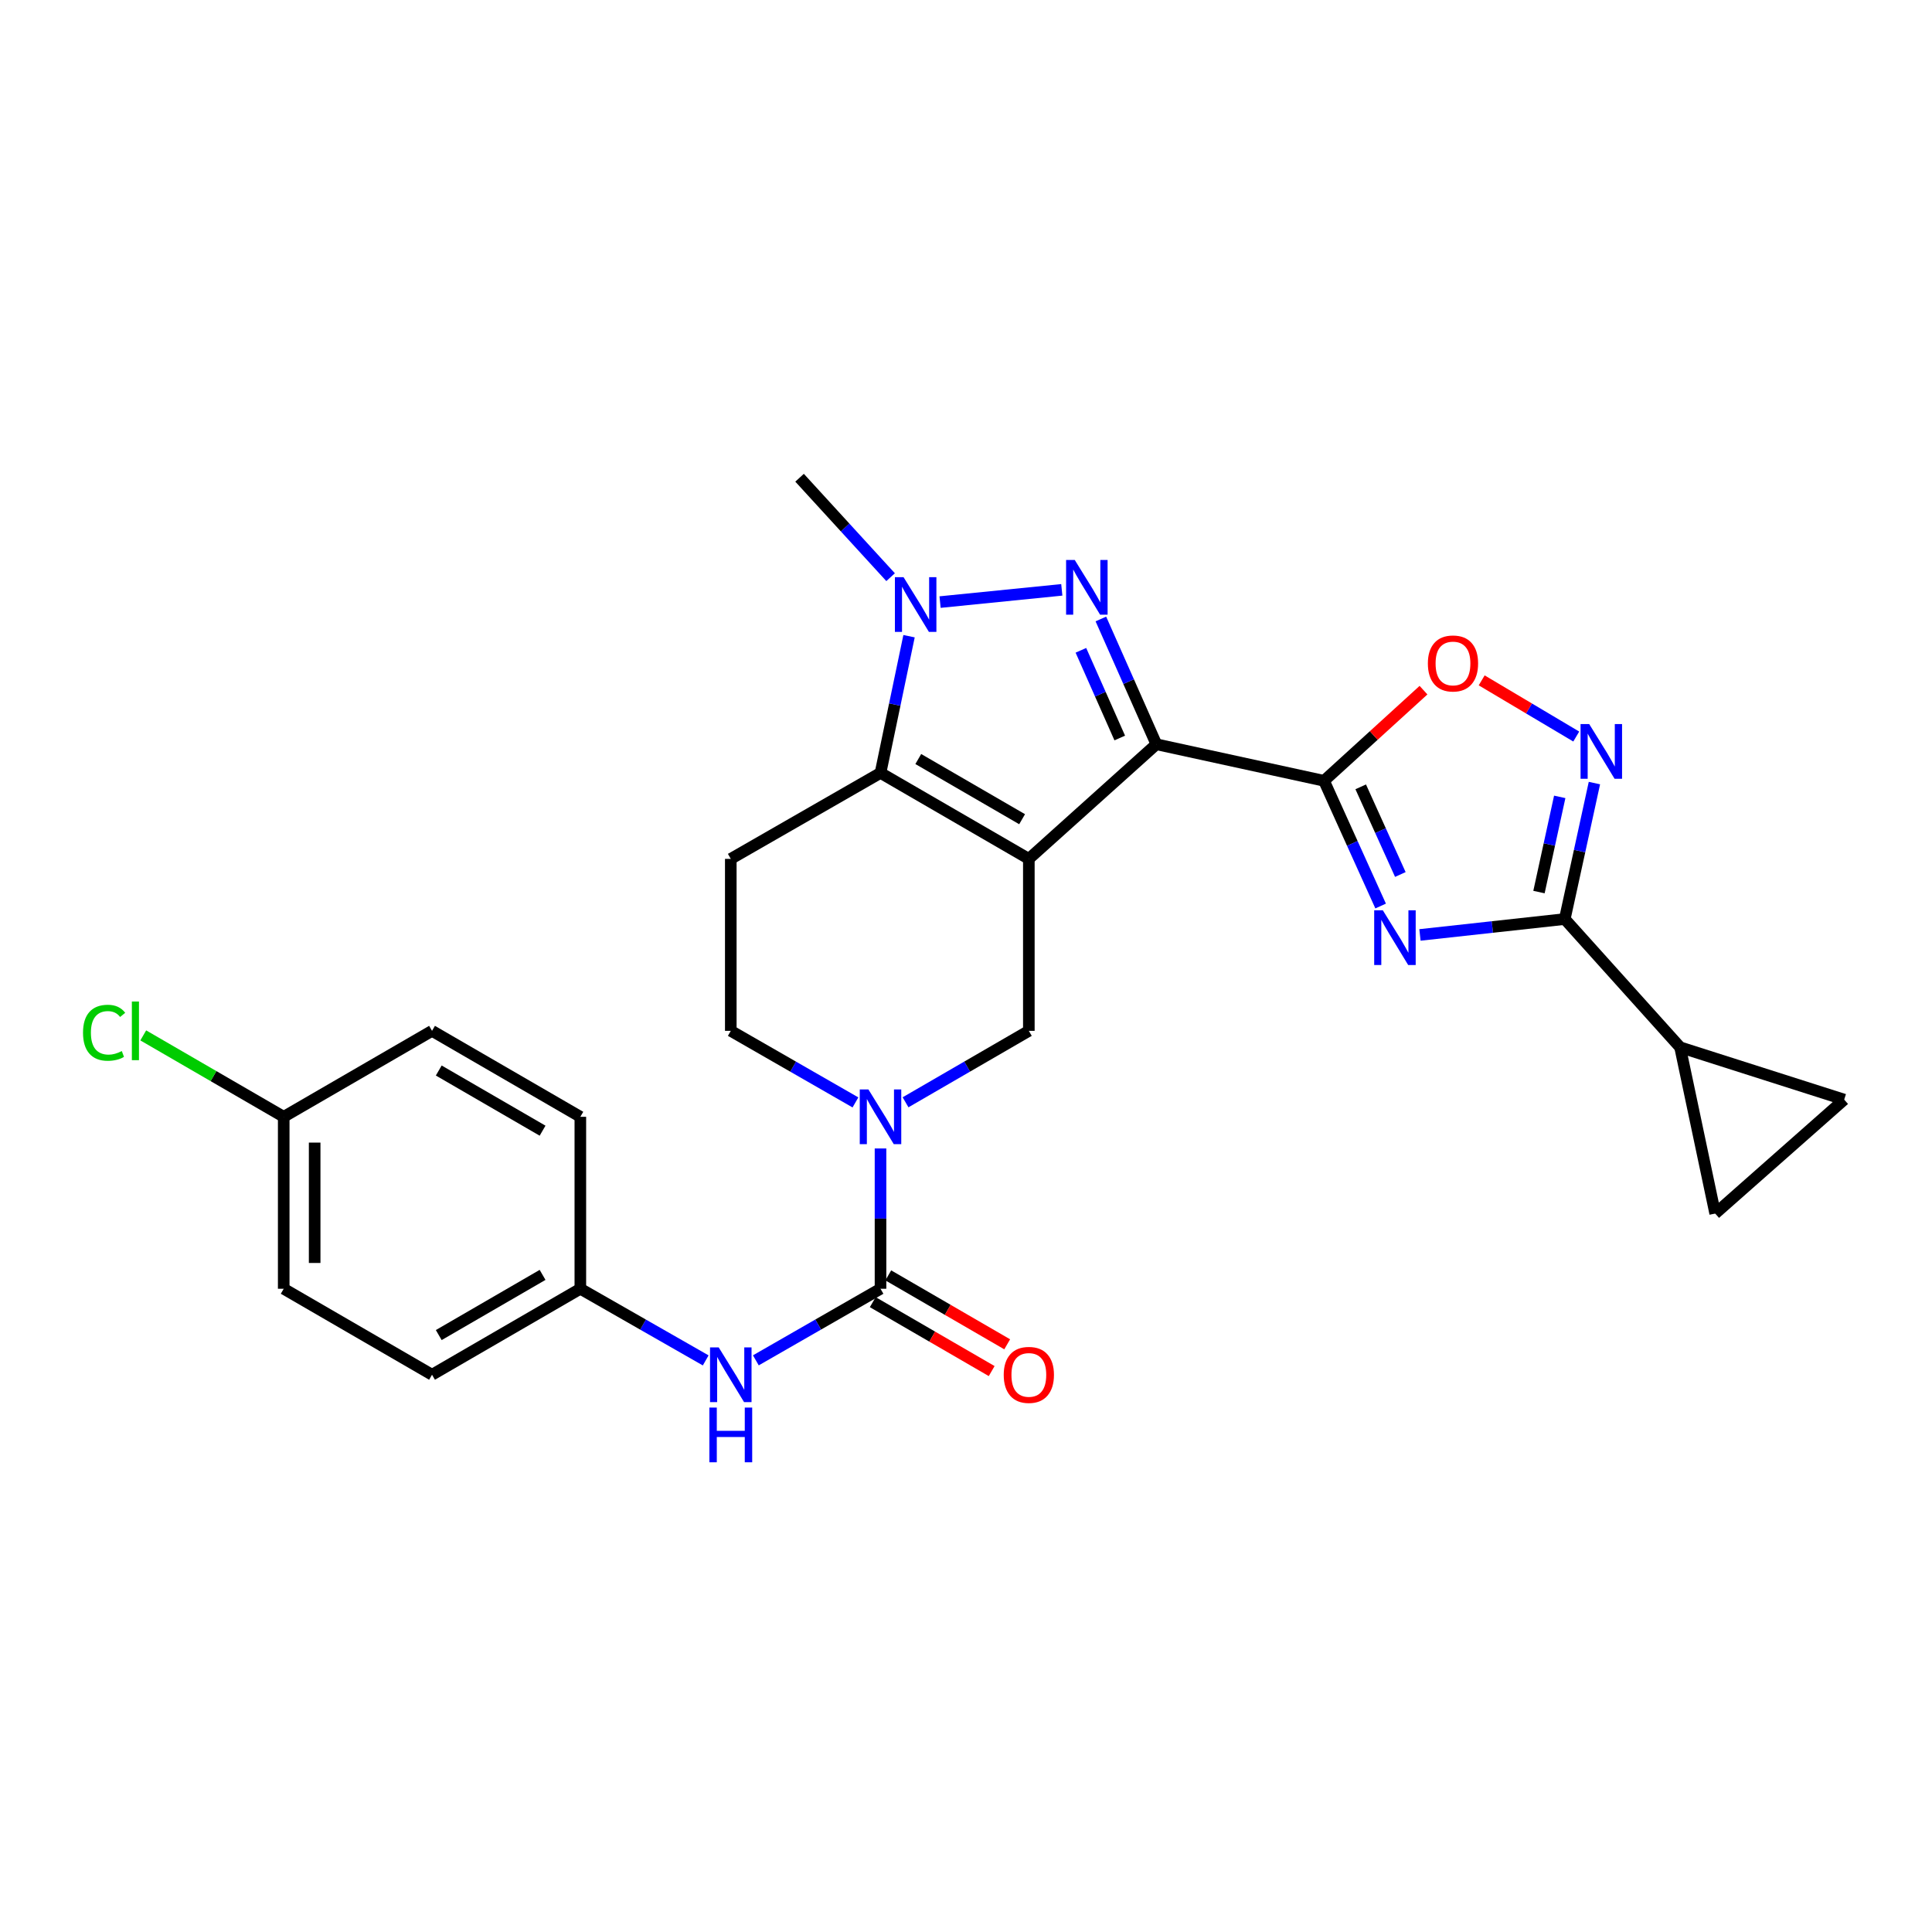 <?xml version='1.0' encoding='iso-8859-1'?>
<svg version='1.1' baseProfile='full'
              xmlns='http://www.w3.org/2000/svg'
                      xmlns:rdkit='http://www.rdkit.org/xml'
                      xmlns:xlink='http://www.w3.org/1999/xlink'
                  xml:space='preserve'
width='1000px' height='1000px' viewBox='0 0 1000 1000'>
<!-- END OF HEADER -->
<rect style='opacity:1.0;fill:#FFFFFF;stroke:none' width='1000' height='1000' x='0' y='0'> </rect>
<path class='bond-0' d='M 532.527,444.554 L 598.536,385.228' style='fill:none;fill-rule:evenodd;stroke:#000000;stroke-width:6px;stroke-linecap:butt;stroke-linejoin:miter;stroke-opacity:1' />
<path class='bond-4' d='M 532.527,444.554 L 455.751,400.053' style='fill:none;fill-rule:evenodd;stroke:#000000;stroke-width:6px;stroke-linecap:butt;stroke-linejoin:miter;stroke-opacity:1' />
<path class='bond-4' d='M 529.043,424.021 L 475.3,392.87' style='fill:none;fill-rule:evenodd;stroke:#000000;stroke-width:6px;stroke-linecap:butt;stroke-linejoin:miter;stroke-opacity:1' />
<path class='bond-10' d='M 532.527,444.554 L 532.527,533.566' style='fill:none;fill-rule:evenodd;stroke:#000000;stroke-width:6px;stroke-linecap:butt;stroke-linejoin:miter;stroke-opacity:1' />
<path class='bond-1' d='M 598.536,385.228 L 584.172,352.806' style='fill:none;fill-rule:evenodd;stroke:#000000;stroke-width:6px;stroke-linecap:butt;stroke-linejoin:miter;stroke-opacity:1' />
<path class='bond-1' d='M 584.172,352.806 L 569.808,320.384' style='fill:none;fill-rule:evenodd;stroke:#0000FF;stroke-width:6px;stroke-linecap:butt;stroke-linejoin:miter;stroke-opacity:1' />
<path class='bond-1' d='M 579.582,381.989 L 569.527,359.294' style='fill:none;fill-rule:evenodd;stroke:#000000;stroke-width:6px;stroke-linecap:butt;stroke-linejoin:miter;stroke-opacity:1' />
<path class='bond-1' d='M 569.527,359.294 L 559.472,336.599' style='fill:none;fill-rule:evenodd;stroke:#0000FF;stroke-width:6px;stroke-linecap:butt;stroke-linejoin:miter;stroke-opacity:1' />
<path class='bond-2' d='M 598.536,385.228 L 685.314,404.146' style='fill:none;fill-rule:evenodd;stroke:#000000;stroke-width:6px;stroke-linecap:butt;stroke-linejoin:miter;stroke-opacity:1' />
<path class='bond-27' d='M 549.584,305.306 L 486.58,311.64' style='fill:none;fill-rule:evenodd;stroke:#0000FF;stroke-width:6px;stroke-linecap:butt;stroke-linejoin:miter;stroke-opacity:1' />
<path class='bond-3' d='M 685.314,404.146 L 699.963,436.552' style='fill:none;fill-rule:evenodd;stroke:#000000;stroke-width:6px;stroke-linecap:butt;stroke-linejoin:miter;stroke-opacity:1' />
<path class='bond-3' d='M 699.963,436.552 L 714.612,468.957' style='fill:none;fill-rule:evenodd;stroke:#0000FF;stroke-width:6px;stroke-linecap:butt;stroke-linejoin:miter;stroke-opacity:1' />
<path class='bond-3' d='M 704.303,407.27 L 714.558,429.954' style='fill:none;fill-rule:evenodd;stroke:#000000;stroke-width:6px;stroke-linecap:butt;stroke-linejoin:miter;stroke-opacity:1' />
<path class='bond-3' d='M 714.558,429.954 L 724.812,452.638' style='fill:none;fill-rule:evenodd;stroke:#0000FF;stroke-width:6px;stroke-linecap:butt;stroke-linejoin:miter;stroke-opacity:1' />
<path class='bond-11' d='M 685.314,404.146 L 711.058,380.687' style='fill:none;fill-rule:evenodd;stroke:#000000;stroke-width:6px;stroke-linecap:butt;stroke-linejoin:miter;stroke-opacity:1' />
<path class='bond-11' d='M 711.058,380.687 L 736.803,357.228' style='fill:none;fill-rule:evenodd;stroke:#FF0000;stroke-width:6px;stroke-linecap:butt;stroke-linejoin:miter;stroke-opacity:1' />
<path class='bond-6' d='M 734.97,483.924 L 772.445,479.811' style='fill:none;fill-rule:evenodd;stroke:#0000FF;stroke-width:6px;stroke-linecap:butt;stroke-linejoin:miter;stroke-opacity:1' />
<path class='bond-6' d='M 772.445,479.811 L 809.919,475.699' style='fill:none;fill-rule:evenodd;stroke:#000000;stroke-width:6px;stroke-linecap:butt;stroke-linejoin:miter;stroke-opacity:1' />
<path class='bond-5' d='M 455.751,400.053 L 463.135,364.674' style='fill:none;fill-rule:evenodd;stroke:#000000;stroke-width:6px;stroke-linecap:butt;stroke-linejoin:miter;stroke-opacity:1' />
<path class='bond-5' d='M 463.135,364.674 L 470.519,329.296' style='fill:none;fill-rule:evenodd;stroke:#0000FF;stroke-width:6px;stroke-linecap:butt;stroke-linejoin:miter;stroke-opacity:1' />
<path class='bond-13' d='M 455.751,400.053 L 378.254,444.554' style='fill:none;fill-rule:evenodd;stroke:#000000;stroke-width:6px;stroke-linecap:butt;stroke-linejoin:miter;stroke-opacity:1' />
<path class='bond-20' d='M 460.975,298.748 L 437.416,273.011' style='fill:none;fill-rule:evenodd;stroke:#0000FF;stroke-width:6px;stroke-linecap:butt;stroke-linejoin:miter;stroke-opacity:1' />
<path class='bond-20' d='M 437.416,273.011 L 413.857,247.275' style='fill:none;fill-rule:evenodd;stroke:#000000;stroke-width:6px;stroke-linecap:butt;stroke-linejoin:miter;stroke-opacity:1' />
<path class='bond-12' d='M 809.919,475.699 L 869.619,542.072' style='fill:none;fill-rule:evenodd;stroke:#000000;stroke-width:6px;stroke-linecap:butt;stroke-linejoin:miter;stroke-opacity:1' />
<path class='bond-29' d='M 809.919,475.699 L 817.592,440.509' style='fill:none;fill-rule:evenodd;stroke:#000000;stroke-width:6px;stroke-linecap:butt;stroke-linejoin:miter;stroke-opacity:1' />
<path class='bond-29' d='M 817.592,440.509 L 825.265,405.319' style='fill:none;fill-rule:evenodd;stroke:#0000FF;stroke-width:6px;stroke-linecap:butt;stroke-linejoin:miter;stroke-opacity:1' />
<path class='bond-29' d='M 796.571,461.729 L 801.942,437.096' style='fill:none;fill-rule:evenodd;stroke:#000000;stroke-width:6px;stroke-linecap:butt;stroke-linejoin:miter;stroke-opacity:1' />
<path class='bond-29' d='M 801.942,437.096 L 807.314,412.463' style='fill:none;fill-rule:evenodd;stroke:#0000FF;stroke-width:6px;stroke-linecap:butt;stroke-linejoin:miter;stroke-opacity:1' />
<path class='bond-7' d='M 468.709,570.548 L 500.618,552.057' style='fill:none;fill-rule:evenodd;stroke:#0000FF;stroke-width:6px;stroke-linecap:butt;stroke-linejoin:miter;stroke-opacity:1' />
<path class='bond-7' d='M 500.618,552.057 L 532.527,533.566' style='fill:none;fill-rule:evenodd;stroke:#000000;stroke-width:6px;stroke-linecap:butt;stroke-linejoin:miter;stroke-opacity:1' />
<path class='bond-8' d='M 455.751,594.443 L 455.751,630.752' style='fill:none;fill-rule:evenodd;stroke:#0000FF;stroke-width:6px;stroke-linecap:butt;stroke-linejoin:miter;stroke-opacity:1' />
<path class='bond-8' d='M 455.751,630.752 L 455.751,667.06' style='fill:none;fill-rule:evenodd;stroke:#000000;stroke-width:6px;stroke-linecap:butt;stroke-linejoin:miter;stroke-opacity:1' />
<path class='bond-17' d='M 442.777,570.609 L 410.516,552.087' style='fill:none;fill-rule:evenodd;stroke:#0000FF;stroke-width:6px;stroke-linecap:butt;stroke-linejoin:miter;stroke-opacity:1' />
<path class='bond-17' d='M 410.516,552.087 L 378.254,533.566' style='fill:none;fill-rule:evenodd;stroke:#000000;stroke-width:6px;stroke-linecap:butt;stroke-linejoin:miter;stroke-opacity:1' />
<path class='bond-14' d='M 455.751,667.06 L 423.49,685.586' style='fill:none;fill-rule:evenodd;stroke:#000000;stroke-width:6px;stroke-linecap:butt;stroke-linejoin:miter;stroke-opacity:1' />
<path class='bond-14' d='M 423.49,685.586 L 391.228,704.111' style='fill:none;fill-rule:evenodd;stroke:#0000FF;stroke-width:6px;stroke-linecap:butt;stroke-linejoin:miter;stroke-opacity:1' />
<path class='bond-18' d='M 451.735,673.989 L 482.514,691.829' style='fill:none;fill-rule:evenodd;stroke:#000000;stroke-width:6px;stroke-linecap:butt;stroke-linejoin:miter;stroke-opacity:1' />
<path class='bond-18' d='M 482.514,691.829 L 513.292,709.669' style='fill:none;fill-rule:evenodd;stroke:#FF0000;stroke-width:6px;stroke-linecap:butt;stroke-linejoin:miter;stroke-opacity:1' />
<path class='bond-18' d='M 459.767,660.131 L 490.546,677.972' style='fill:none;fill-rule:evenodd;stroke:#000000;stroke-width:6px;stroke-linecap:butt;stroke-linejoin:miter;stroke-opacity:1' />
<path class='bond-18' d='M 490.546,677.972 L 521.324,695.812' style='fill:none;fill-rule:evenodd;stroke:#FF0000;stroke-width:6px;stroke-linecap:butt;stroke-linejoin:miter;stroke-opacity:1' />
<path class='bond-9' d='M 815.864,381.232 L 791.39,366.691' style='fill:none;fill-rule:evenodd;stroke:#0000FF;stroke-width:6px;stroke-linecap:butt;stroke-linejoin:miter;stroke-opacity:1' />
<path class='bond-9' d='M 791.39,366.691 L 766.916,352.151' style='fill:none;fill-rule:evenodd;stroke:#FF0000;stroke-width:6px;stroke-linecap:butt;stroke-linejoin:miter;stroke-opacity:1' />
<path class='bond-15' d='M 869.619,542.072 L 954.545,569.159' style='fill:none;fill-rule:evenodd;stroke:#000000;stroke-width:6px;stroke-linecap:butt;stroke-linejoin:miter;stroke-opacity:1' />
<path class='bond-16' d='M 869.619,542.072 L 887.78,628.13' style='fill:none;fill-rule:evenodd;stroke:#000000;stroke-width:6px;stroke-linecap:butt;stroke-linejoin:miter;stroke-opacity:1' />
<path class='bond-28' d='M 378.254,444.554 L 378.254,533.566' style='fill:none;fill-rule:evenodd;stroke:#000000;stroke-width:6px;stroke-linecap:butt;stroke-linejoin:miter;stroke-opacity:1' />
<path class='bond-19' d='M 365.272,704.142 L 332.828,685.601' style='fill:none;fill-rule:evenodd;stroke:#0000FF;stroke-width:6px;stroke-linecap:butt;stroke-linejoin:miter;stroke-opacity:1' />
<path class='bond-19' d='M 332.828,685.601 L 300.384,667.06' style='fill:none;fill-rule:evenodd;stroke:#000000;stroke-width:6px;stroke-linecap:butt;stroke-linejoin:miter;stroke-opacity:1' />
<path class='bond-30' d='M 954.545,569.159 L 887.78,628.13' style='fill:none;fill-rule:evenodd;stroke:#000000;stroke-width:6px;stroke-linecap:butt;stroke-linejoin:miter;stroke-opacity:1' />
<path class='bond-23' d='M 300.384,667.06 L 300.384,578.058' style='fill:none;fill-rule:evenodd;stroke:#000000;stroke-width:6px;stroke-linecap:butt;stroke-linejoin:miter;stroke-opacity:1' />
<path class='bond-24' d='M 300.384,667.06 L 223.617,711.562' style='fill:none;fill-rule:evenodd;stroke:#000000;stroke-width:6px;stroke-linecap:butt;stroke-linejoin:miter;stroke-opacity:1' />
<path class='bond-24' d='M 280.836,659.878 L 227.099,691.029' style='fill:none;fill-rule:evenodd;stroke:#000000;stroke-width:6px;stroke-linecap:butt;stroke-linejoin:miter;stroke-opacity:1' />
<path class='bond-21' d='M 146.85,578.058 L 146.85,667.06' style='fill:none;fill-rule:evenodd;stroke:#000000;stroke-width:6px;stroke-linecap:butt;stroke-linejoin:miter;stroke-opacity:1' />
<path class='bond-21' d='M 162.867,591.408 L 162.867,653.71' style='fill:none;fill-rule:evenodd;stroke:#000000;stroke-width:6px;stroke-linecap:butt;stroke-linejoin:miter;stroke-opacity:1' />
<path class='bond-22' d='M 146.85,578.058 L 110.5,556.988' style='fill:none;fill-rule:evenodd;stroke:#000000;stroke-width:6px;stroke-linecap:butt;stroke-linejoin:miter;stroke-opacity:1' />
<path class='bond-22' d='M 110.5,556.988 L 74.15,535.918' style='fill:none;fill-rule:evenodd;stroke:#00CC00;stroke-width:6px;stroke-linecap:butt;stroke-linejoin:miter;stroke-opacity:1' />
<path class='bond-31' d='M 146.85,578.058 L 223.617,533.566' style='fill:none;fill-rule:evenodd;stroke:#000000;stroke-width:6px;stroke-linecap:butt;stroke-linejoin:miter;stroke-opacity:1' />
<path class='bond-25' d='M 300.384,578.058 L 223.617,533.566' style='fill:none;fill-rule:evenodd;stroke:#000000;stroke-width:6px;stroke-linecap:butt;stroke-linejoin:miter;stroke-opacity:1' />
<path class='bond-25' d='M 280.837,585.242 L 227.1,554.097' style='fill:none;fill-rule:evenodd;stroke:#000000;stroke-width:6px;stroke-linecap:butt;stroke-linejoin:miter;stroke-opacity:1' />
<path class='bond-26' d='M 223.617,711.562 L 146.85,667.06' style='fill:none;fill-rule:evenodd;stroke:#000000;stroke-width:6px;stroke-linecap:butt;stroke-linejoin:miter;stroke-opacity:1' />
<path  class='atom-2' d='M 556.29 289.843
L 565.57 304.843
Q 566.49 306.323, 567.97 309.003
Q 569.45 311.683, 569.53 311.843
L 569.53 289.843
L 573.29 289.843
L 573.29 318.163
L 569.41 318.163
L 559.45 301.763
Q 558.29 299.843, 557.05 297.643
Q 555.85 295.443, 555.49 294.763
L 555.49 318.163
L 551.81 318.163
L 551.81 289.843
L 556.29 289.843
' fill='#0000FF'/>
<path  class='atom-4' d='M 715.76 471.185
L 725.04 486.185
Q 725.96 487.665, 727.44 490.345
Q 728.92 493.025, 729 493.185
L 729 471.185
L 732.76 471.185
L 732.76 499.505
L 728.88 499.505
L 718.92 483.105
Q 717.76 481.185, 716.52 478.985
Q 715.32 476.785, 714.96 476.105
L 714.96 499.505
L 711.28 499.505
L 711.28 471.185
L 715.76 471.185
' fill='#0000FF'/>
<path  class='atom-6' d='M 467.679 298.75
L 476.959 313.75
Q 477.879 315.23, 479.359 317.91
Q 480.839 320.59, 480.919 320.75
L 480.919 298.75
L 484.679 298.75
L 484.679 327.07
L 480.799 327.07
L 470.839 310.67
Q 469.679 308.75, 468.439 306.55
Q 467.239 304.35, 466.879 303.67
L 466.879 327.07
L 463.199 327.07
L 463.199 298.75
L 467.679 298.75
' fill='#0000FF'/>
<path  class='atom-8' d='M 449.491 563.898
L 458.771 578.898
Q 459.691 580.378, 461.171 583.058
Q 462.651 585.738, 462.731 585.898
L 462.731 563.898
L 466.491 563.898
L 466.491 592.218
L 462.611 592.218
L 452.651 575.818
Q 451.491 573.898, 450.251 571.698
Q 449.051 569.498, 448.691 568.818
L 448.691 592.218
L 445.011 592.218
L 445.011 563.898
L 449.491 563.898
' fill='#0000FF'/>
<path  class='atom-10' d='M 822.577 374.779
L 831.857 389.779
Q 832.777 391.259, 834.257 393.939
Q 835.737 396.619, 835.817 396.779
L 835.817 374.779
L 839.577 374.779
L 839.577 403.099
L 835.697 403.099
L 825.737 386.699
Q 824.577 384.779, 823.337 382.579
Q 822.137 380.379, 821.777 379.699
L 821.777 403.099
L 818.097 403.099
L 818.097 374.779
L 822.577 374.779
' fill='#0000FF'/>
<path  class='atom-12' d='M 739.061 343.405
Q 739.061 336.605, 742.421 332.805
Q 745.781 329.005, 752.061 329.005
Q 758.341 329.005, 761.701 332.805
Q 765.061 336.605, 765.061 343.405
Q 765.061 350.285, 761.661 354.205
Q 758.261 358.085, 752.061 358.085
Q 745.821 358.085, 742.421 354.205
Q 739.061 350.325, 739.061 343.405
M 752.061 354.885
Q 756.381 354.885, 758.701 352.005
Q 761.061 349.085, 761.061 343.405
Q 761.061 337.845, 758.701 335.045
Q 756.381 332.205, 752.061 332.205
Q 747.741 332.205, 745.381 335.005
Q 743.061 337.805, 743.061 343.405
Q 743.061 349.125, 745.381 352.005
Q 747.741 354.885, 752.061 354.885
' fill='#FF0000'/>
<path  class='atom-15' d='M 371.994 697.402
L 381.274 712.402
Q 382.194 713.882, 383.674 716.562
Q 385.154 719.242, 385.234 719.402
L 385.234 697.402
L 388.994 697.402
L 388.994 725.722
L 385.114 725.722
L 375.154 709.322
Q 373.994 707.402, 372.754 705.202
Q 371.554 703.002, 371.194 702.322
L 371.194 725.722
L 367.514 725.722
L 367.514 697.402
L 371.994 697.402
' fill='#0000FF'/>
<path  class='atom-15' d='M 367.174 728.554
L 371.014 728.554
L 371.014 740.594
L 385.494 740.594
L 385.494 728.554
L 389.334 728.554
L 389.334 756.874
L 385.494 756.874
L 385.494 743.794
L 371.014 743.794
L 371.014 756.874
L 367.174 756.874
L 367.174 728.554
' fill='#0000FF'/>
<path  class='atom-19' d='M 519.527 711.642
Q 519.527 704.842, 522.887 701.042
Q 526.247 697.242, 532.527 697.242
Q 538.807 697.242, 542.167 701.042
Q 545.527 704.842, 545.527 711.642
Q 545.527 718.522, 542.127 722.442
Q 538.727 726.322, 532.527 726.322
Q 526.287 726.322, 522.887 722.442
Q 519.527 718.562, 519.527 711.642
M 532.527 723.122
Q 536.847 723.122, 539.167 720.242
Q 541.527 717.322, 541.527 711.642
Q 541.527 706.082, 539.167 703.282
Q 536.847 700.442, 532.527 700.442
Q 528.207 700.442, 525.847 703.242
Q 523.527 706.042, 523.527 711.642
Q 523.527 717.362, 525.847 720.242
Q 528.207 723.122, 532.527 723.122
' fill='#FF0000'/>
<path  class='atom-23' d='M 42.971 534.546
Q 42.971 527.506, 46.251 523.826
Q 49.571 520.106, 55.851 520.106
Q 61.691 520.106, 64.811 524.226
L 62.171 526.386
Q 59.891 523.386, 55.851 523.386
Q 51.571 523.386, 49.291 526.266
Q 47.051 529.106, 47.051 534.546
Q 47.051 540.146, 49.371 543.026
Q 51.731 545.906, 56.291 545.906
Q 59.411 545.906, 63.051 544.026
L 64.171 547.026
Q 62.691 547.986, 60.451 548.546
Q 58.211 549.106, 55.731 549.106
Q 49.571 549.106, 46.251 545.346
Q 42.971 541.586, 42.971 534.546
' fill='#00CC00'/>
<path  class='atom-23' d='M 68.251 518.386
L 71.931 518.386
L 71.931 548.746
L 68.251 548.746
L 68.251 518.386
' fill='#00CC00'/>
</svg>
